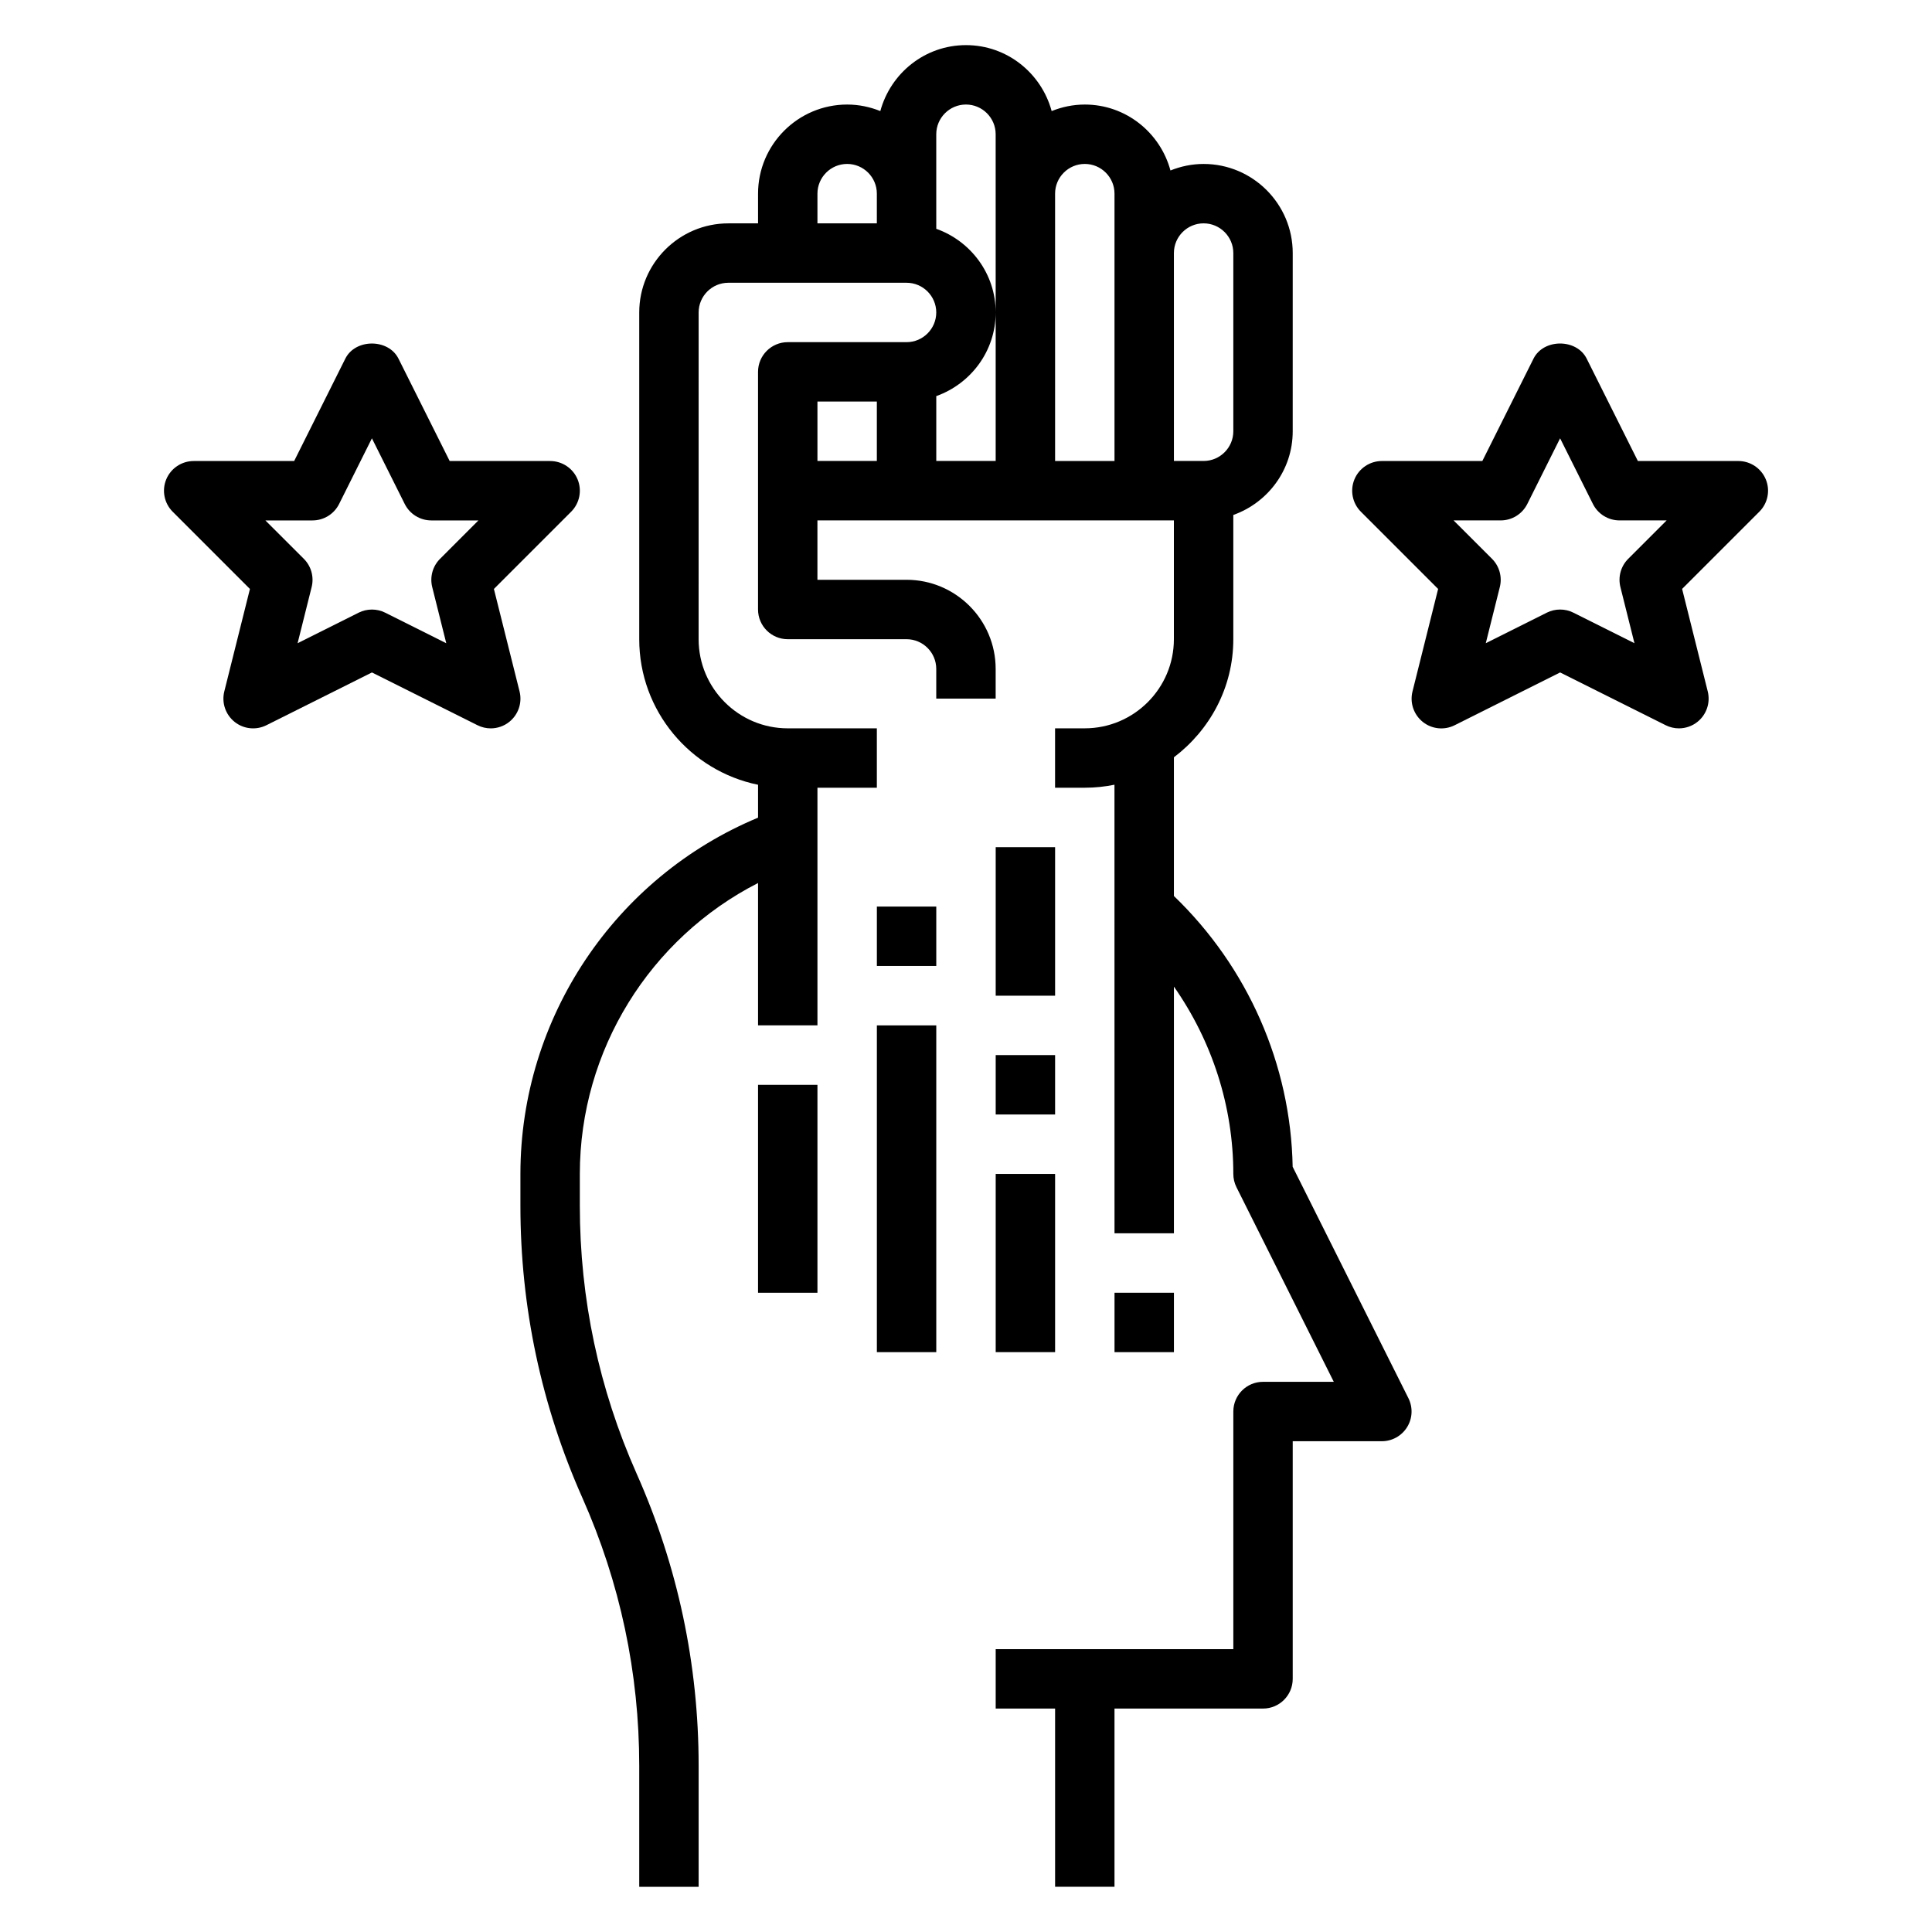 <?xml version="1.0" encoding="UTF-8"?>
<!-- Uploaded to: ICON Repo, www.svgrepo.com, Generator: ICON Repo Mixer Tools -->
<svg fill="#000000" width="800px" height="800px" version="1.1" viewBox="144 144 512 512" xmlns="http://www.w3.org/2000/svg">
 <g>
  <path d="m486.57 453.21c-0.504-27.176-11.926-52.945-31.473-71.762v-36.754c9.5-7.195 15.742-18.484 15.742-31.285v-32.938c9.141-3.258 15.742-11.918 15.742-22.168l0.004-47.238c0-13.02-10.598-23.617-23.617-23.617-3.109 0-6.062 0.637-8.785 1.73-2.715-10.035-11.812-17.473-22.699-17.473-3.109 0-6.062 0.637-8.785 1.73-2.719-10.035-11.816-17.477-22.703-17.477s-19.98 7.438-22.703 17.477c-2.727-1.094-5.676-1.73-8.785-1.73-13.02 0-23.617 10.598-23.617 23.617v7.871h-7.871c-13.02 0-23.617 10.598-23.617 23.617v86.594c0 19.004 13.547 34.906 31.488 38.566v8.715c-37.871 15.785-62.977 53.004-62.977 94.41v8.461c0 26.836 5.527 52.875 16.422 77.391 9.996 22.492 15.066 46.375 15.066 71v32.078h15.742v-32.078c0-26.836-5.527-52.875-16.422-77.391-9.996-22.488-15.062-46.375-15.062-70.996v-8.465c0-32.785 18.594-62.457 47.23-77.09v37.73h15.742v-62.977h15.742v-15.742h-23.617c-13.02 0-23.617-10.598-23.617-23.617l0.004-86.594c0-4.336 3.535-7.871 7.871-7.871h47.23c4.336 0 7.871 3.535 7.871 7.871s-3.535 7.871-7.871 7.871h-31.488c-4.344 0-7.871 3.527-7.871 7.871v62.977c0 4.344 3.527 7.871 7.871 7.871h31.488c4.336 0 7.871 3.535 7.871 7.871v7.871h15.742v-7.871c0-13.02-10.598-23.617-23.617-23.617h-23.617v-15.742h94.465v31.488c0 13.02-10.598 23.617-23.617 23.617h-7.871v15.742h7.871c2.691 0 5.328-0.277 7.871-0.797l0.012 118.88h15.742v-65.379c10.109 14.438 15.742 31.707 15.742 49.633 0 1.219 0.285 2.434 0.828 3.519l25.797 51.586h-18.75c-4.344 0-7.871 3.519-7.871 7.871v62.977h-62.977v15.742h15.742v47.23h15.742v-47.23h39.359c4.344 0 7.871-3.519 7.871-7.871v-62.977h23.617c2.731 0 5.258-1.418 6.699-3.738 1.441-2.32 1.566-5.219 0.348-7.66zm-23.598-250.02c4.336 0 7.871 3.535 7.871 7.871v47.23c0 4.336-3.535 7.871-7.871 7.871h-7.871l-0.004-55.102c0-4.336 3.535-7.871 7.875-7.871zm-31.488-15.746c4.336 0 7.871 3.535 7.871 7.871v70.848h-15.742l-0.004-70.848c0-4.336 3.535-7.871 7.875-7.871zm-70.852 7.871c0-4.336 3.535-7.871 7.871-7.871 4.336 0 7.871 3.535 7.871 7.871v7.871h-15.742zm47.234 31.488c0-10.25-6.606-18.91-15.742-22.168l-0.004-9.32v-15.742c0-4.336 3.535-7.871 7.871-7.871 4.336 0 7.871 3.535 7.871 7.871l0.004 47.23v39.359h-15.742v-17.191c9.137-3.258 15.742-11.918 15.742-22.168zm-47.234 23.617h15.742v15.742h-15.742z"/>
  <path d="m376.38 384.25h15.742v15.742h-15.742z"/>
  <path d="m376.38 415.74h15.742v86.594h-15.742z"/>
  <path d="m344.89 431.49h15.742v55.105h-15.742z"/>
  <path d="m439.36 486.59h15.742v15.742h-15.742z"/>
  <path d="m407.87 455.1h15.742v47.23h-15.742z"/>
  <path d="m407.87 423.61h15.742v15.742h-15.742z"/>
  <path d="m407.87 368.51h15.742v39.359h-15.742z"/>
  <path d="m274.89 300.08 20.469-20.469c2.25-2.25 2.93-5.637 1.707-8.582-1.219-2.934-4.094-4.852-7.273-4.852h-26.625l-13.57-27.137c-2.668-5.336-11.414-5.336-14.082 0l-13.562 27.137h-26.625c-3.18 0-6.055 1.922-7.273 4.856-1.219 2.945-0.543 6.328 1.707 8.582l20.469 20.469-6.793 27.156c-0.746 2.984 0.316 6.125 2.715 8.055 2.394 1.922 5.691 2.273 8.445 0.898l27.965-13.984 27.969 13.98c1.109 0.559 2.32 0.836 3.519 0.836 1.754 0 3.504-0.59 4.922-1.73 2.402-1.93 3.457-5.07 2.715-8.055zm-14.277-7.981c-1.961 1.961-2.738 4.793-2.07 7.477l3.723 14.887-16.176-8.094c-1.109-0.559-2.324-0.832-3.527-0.832s-2.418 0.277-3.519 0.828l-16.176 8.094 3.723-14.887c0.668-2.684-0.117-5.519-2.07-7.477l-10.188-10.176h12.484c2.984 0 5.707-1.684 7.047-4.352l8.699-17.406 8.699 17.406c1.336 2.668 4.062 4.352 7.043 4.352h12.484z"/>
  <path d="m611.95 271.03c-1.219-2.938-4.094-4.856-7.273-4.856h-26.625l-13.57-27.137c-2.668-5.336-11.414-5.336-14.082 0l-13.566 27.137h-26.621c-3.18 0-6.055 1.922-7.273 4.856-1.219 2.945-0.543 6.328 1.707 8.582l20.469 20.469-6.793 27.168c-0.746 2.984 0.316 6.125 2.715 8.055 2.394 1.922 5.699 2.273 8.445 0.898l27.961-13.996 27.969 13.98c1.113 0.559 2.324 0.836 3.519 0.836 1.754 0 3.504-0.59 4.922-1.73 2.402-1.93 3.457-5.07 2.715-8.055l-6.793-27.168 20.469-20.469c2.25-2.242 2.926-5.625 1.707-8.57zm-36.457 21.066c-1.961 1.961-2.738 4.793-2.07 7.477l3.723 14.887-16.176-8.094c-1.109-0.559-2.32-0.832-3.527-0.832-1.203 0-2.418 0.277-3.519 0.828l-16.176 8.094 3.723-14.887c0.668-2.684-0.117-5.519-2.07-7.477l-10.184-10.176h12.484c2.984 0 5.707-1.684 7.047-4.352l8.695-17.406 8.699 17.406c1.34 2.668 4.062 4.352 7.047 4.352h12.484z"/>
 </g>
</svg>